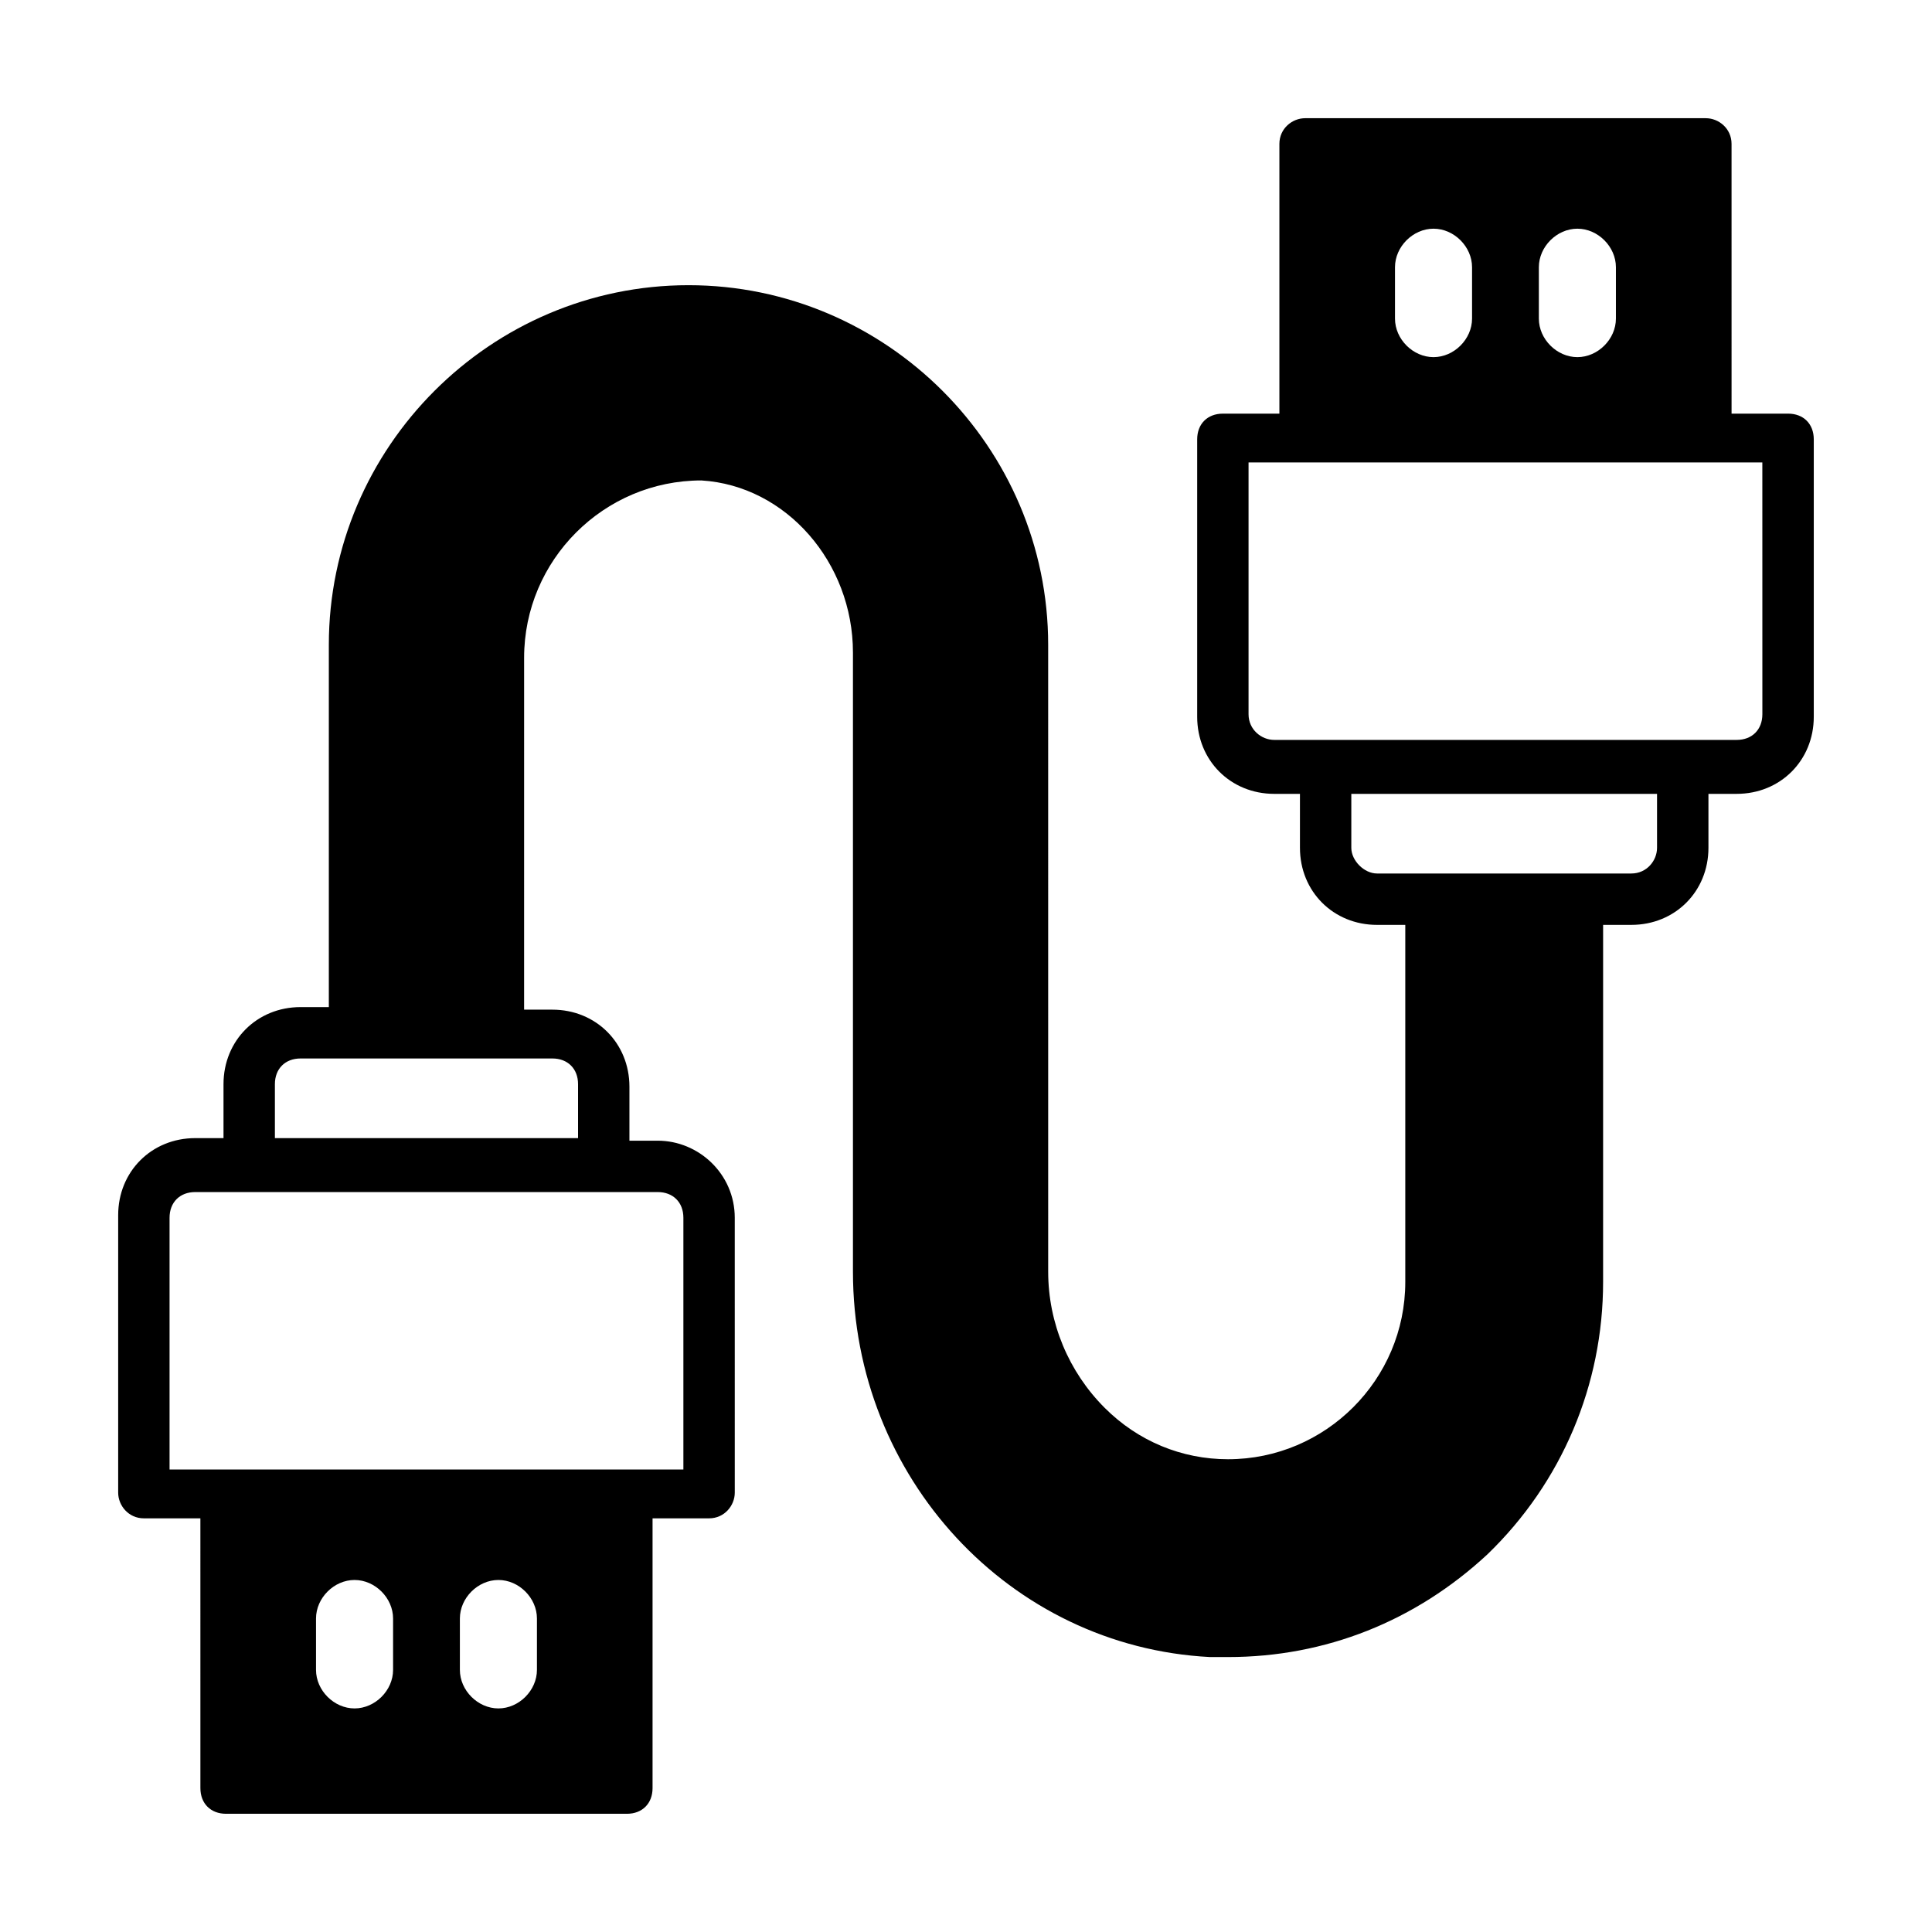 <?xml version="1.0" encoding="UTF-8"?>
<!-- Uploaded to: SVG Repo, www.svgrepo.com, Generator: SVG Repo Mixer Tools -->
<svg fill="#000000" width="800px" height="800px" version="1.1" viewBox="144 144 512 512" xmlns="http://www.w3.org/2000/svg">
 <path d="m617.86 253.62h-14.977l-0.004-71.484c0-4.086-3.402-6.809-6.809-6.809h-106.21c-3.402 0-6.809 2.723-6.809 6.809v71.488l-14.977-0.004c-4.086 0-6.809 2.723-6.809 6.809v73.527c0 11.574 8.852 20.426 20.426 20.426h6.809v14.297c0 11.574 8.852 20.426 20.426 20.426h7.488v94.633c0 25.871-21.105 46.977-46.977 46.977-12.254 0-23.828-4.766-32.68-13.617-9.531-9.531-14.977-22.469-14.977-36.082l-0.004-166.12c0-52.422-42.891-95.316-95.316-95.316-52.422 0-95.316 42.891-95.316 95.316v95.996h-7.488c-11.574 0-20.426 8.852-20.426 20.426v14.297h-7.488c-11.574 0-20.426 8.852-20.426 20.426v73.527c0 3.402 2.723 6.809 6.809 6.809h14.977l0.004 71.488c0 4.086 2.723 6.809 6.809 6.809h106.21c4.086 0 6.809-2.723 6.809-6.809v-71.488h14.98c4.086 0 6.809-3.402 6.809-6.809l-0.004-72.848c0-11.574-9.531-20.426-20.426-20.426h-7.488v-14.297c0-11.574-8.852-20.426-20.426-20.426h-7.488l0.004-93.27c0-25.871 21.105-46.977 46.977-46.977 22.469 1.363 40.168 21.785 40.168 45.613v164.08c0 54.465 41.531 99.398 94.633 102.12h4.766c25.871 0 49.699-9.531 68.762-27.234 19.742-19.062 30.637-44.934 30.637-72.168l0.004-94.633h7.488c11.574 0 20.426-8.852 20.426-20.426v-14.297h7.488c11.574 0 20.426-8.852 20.426-20.426v-73.527c0-4.086-2.727-6.809-6.809-6.809zm-369.69 325.43v7.488c0 5.445-4.766 10.211-10.211 10.211-5.445 0-10.211-4.766-10.211-10.211v-13.617c0-5.445 4.766-10.211 10.211-10.211 5.445 0 10.211 4.766 10.211 10.211zm38.125 7.488c0 5.445-4.766 10.211-10.211 10.211-5.445 0-10.211-4.766-10.211-10.211v-13.617c0-5.445 4.766-10.211 10.211-10.211 5.445 0 10.211 4.766 10.211 10.211zm32-126.63c4.086 0 6.809 2.723 6.809 6.809v66.723h-136.17v-66.723c0-4.086 2.723-6.809 6.809-6.809zm-27.914-35.402c4.086 0 6.809 2.723 6.809 6.809v14.297h-80.34v-14.297c0-4.086 2.723-6.809 6.809-6.809zm261.43-209.69c0-5.445 4.766-10.211 10.211-10.211s10.211 4.766 10.211 10.211v13.617c0 5.445-4.766 10.211-10.211 10.211s-10.211-4.766-10.211-10.211zm-38.125 0c0-5.445 4.766-10.211 10.211-10.211s10.211 4.766 10.211 10.211v13.617c0 5.445-4.766 10.211-10.211 10.211s-10.211-4.766-10.211-10.211zm69.445 153.86c0 3.402-2.723 6.809-6.809 6.809h-67.402c-3.402 0-6.809-3.402-6.809-6.809v-14.297h81.02zm27.914-35.402c0 4.086-2.723 6.809-6.809 6.809h-122.55c-3.402 0-6.809-2.723-6.809-6.809v-66.723h136.16z"/>
</svg>